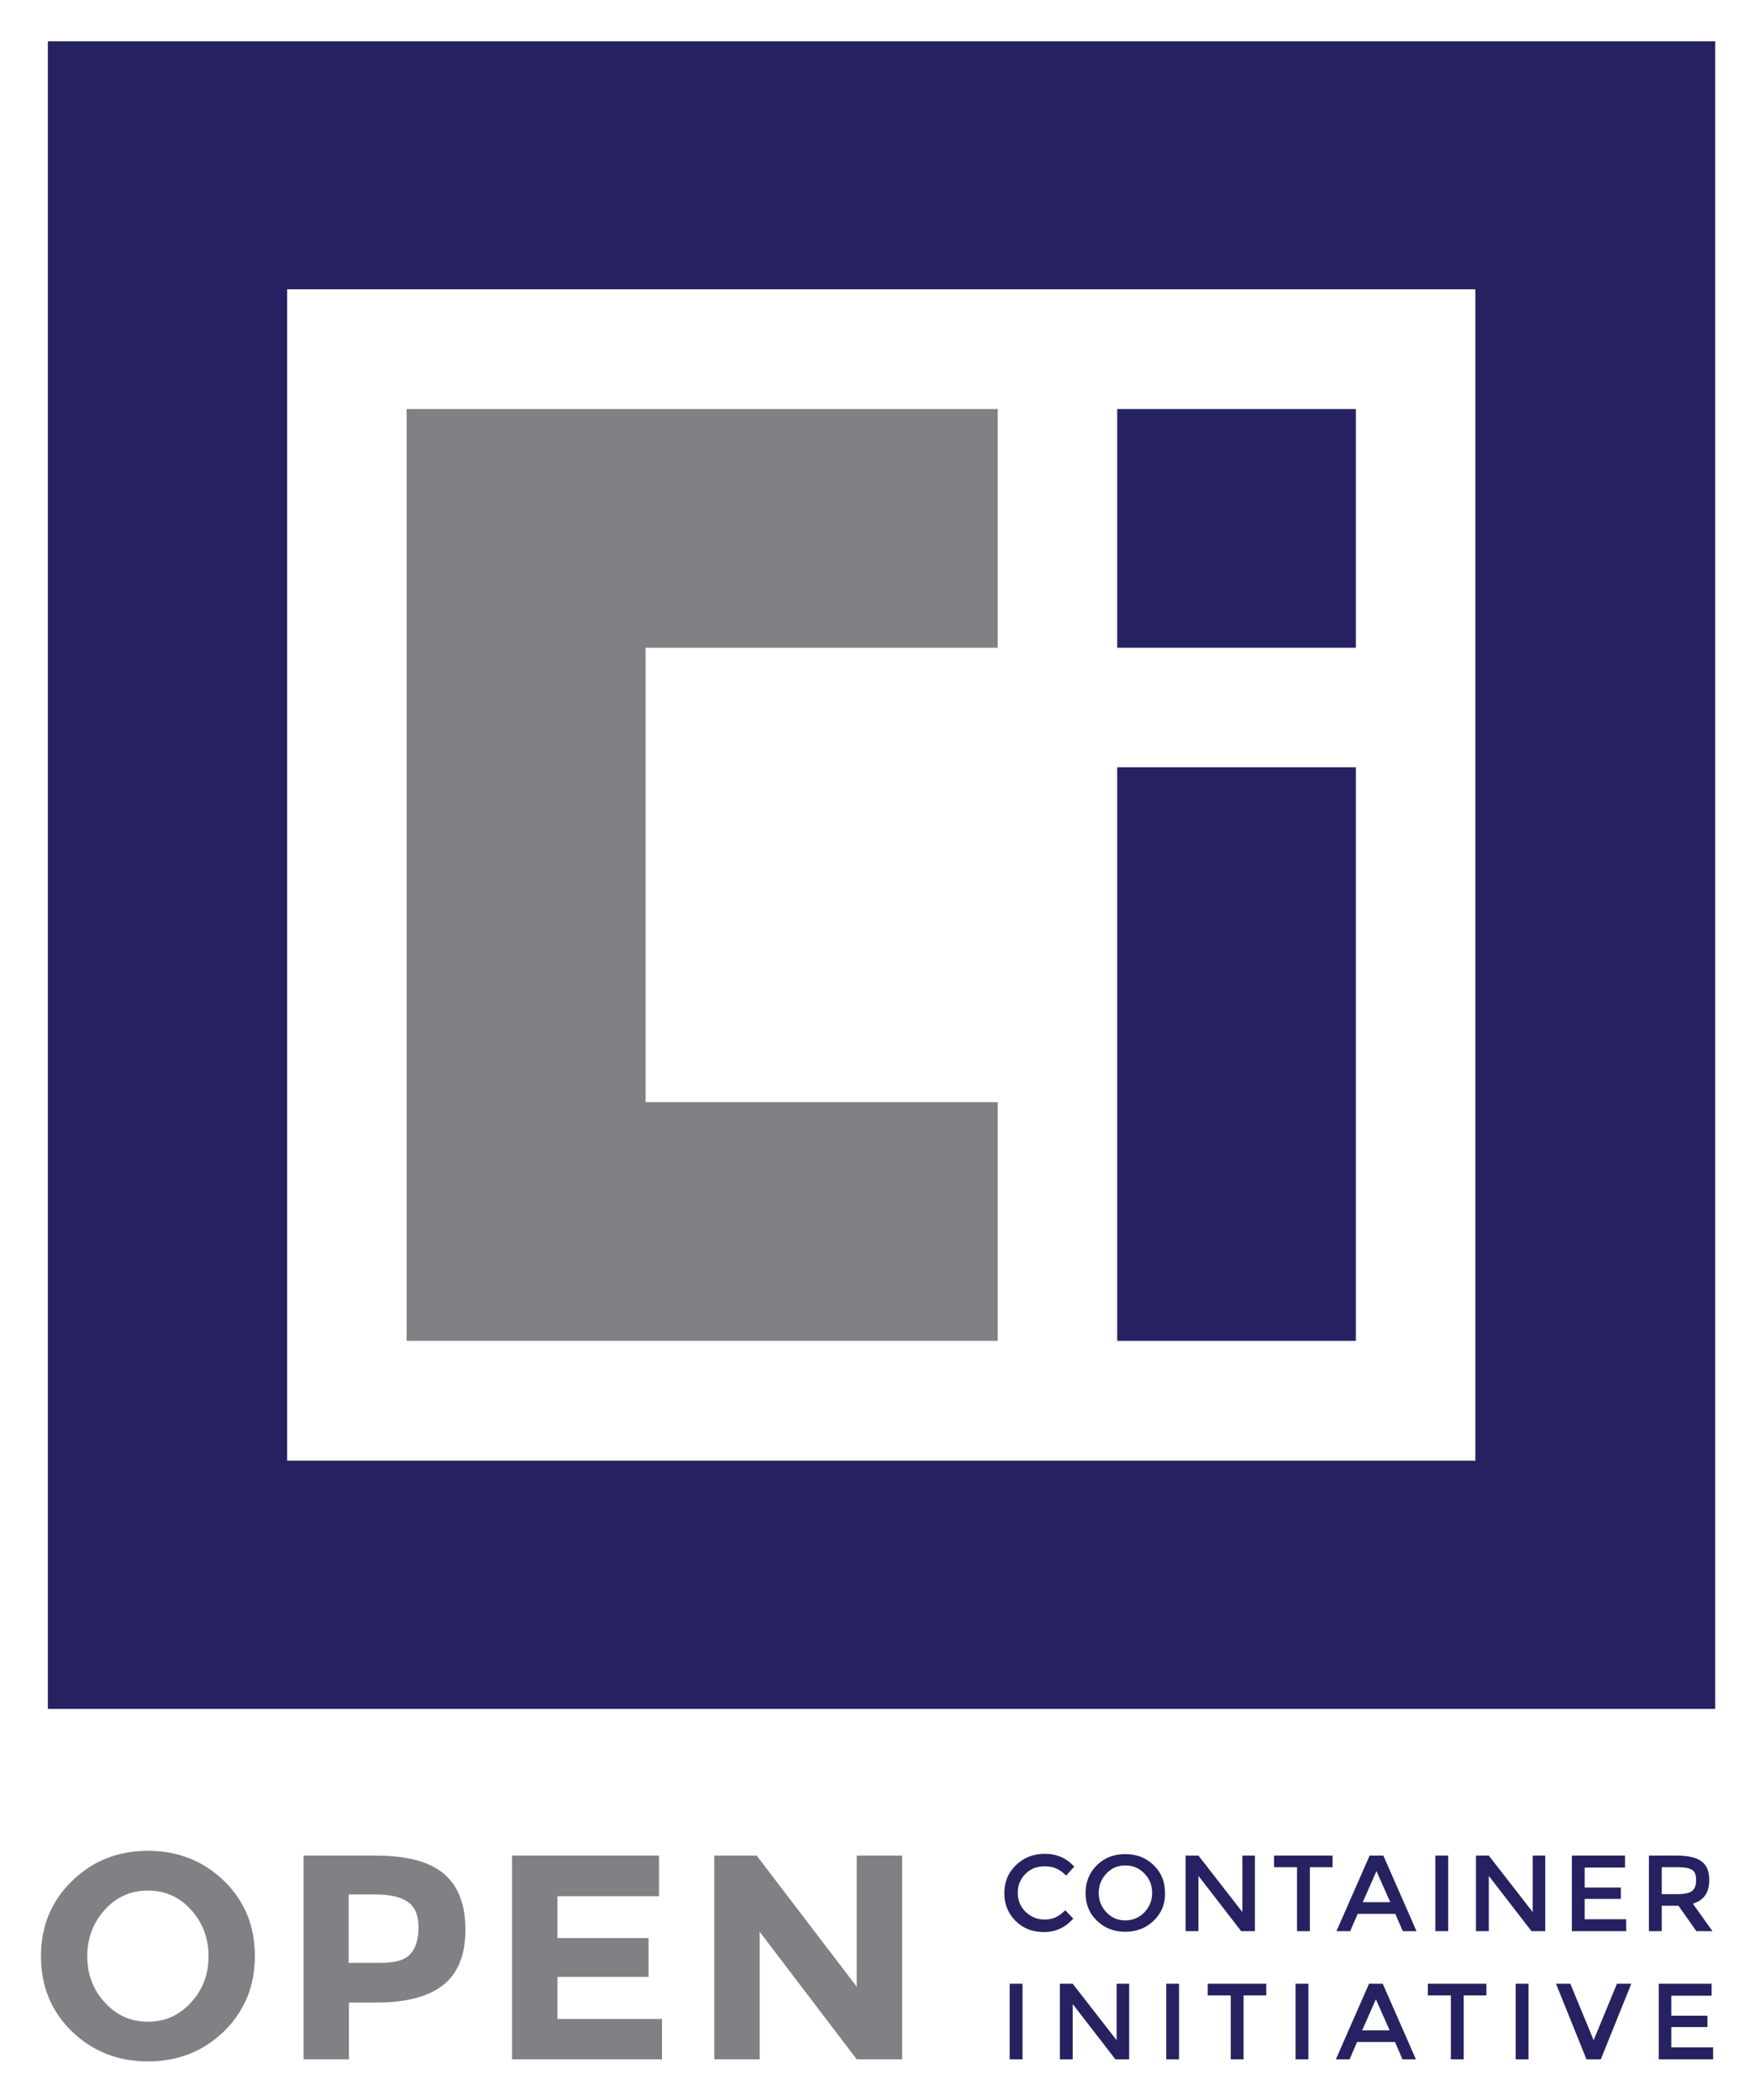<svg xmlns="http://www.w3.org/2000/svg" role="img" viewBox="-1.52 -2.52 587.54 703.04"><title>OCI logo</title><style>svg {enable-background:new 0 0 588 703.5}</style><style>.st0{fill:#808184}.st1{fill:#262261}</style><path d="M73.5 677.4c-6.9 6.7-15.4 10.1-25.5 10.1s-18.6-3.4-25.5-10.1c-6.9-6.7-10.3-15.1-10.3-25.1 0-10 3.4-18.4 10.3-25.1C29.4 620.4 37.9 617 48 617s18.6 3.4 25.5 10.1c6.9 6.7 10.3 15.1 10.3 25.1 0 10.1-3.4 18.4-10.3 25.2zm-5.2-25.1c0-6.1-2-11.3-5.9-15.6s-8.7-6.4-14.4-6.4c-5.7 0-10.5 2.1-14.4 6.4s-5.9 9.5-5.9 15.6 2 11.3 5.9 15.5c3.9 4.3 8.7 6.4 14.4 6.4 5.7 0 10.5-2.1 14.4-6.4 3.9-4.2 5.9-9.4 5.9-15.5zm78.8-27.6c4.8 4.1 7.2 10.3 7.2 18.7 0 8.4-2.5 14.6-7.4 18.5-4.9 3.9-12.4 5.9-22.5 5.9h-9.1v19h-15.2v-68.2h24.1c10.5 0 18.1 2 22.9 6.1zm-11.2 26.8c1.8-2 2.7-5 2.7-9 0-3.9-1.2-6.7-3.6-8.4-2.4-1.7-6.1-2.5-11.1-2.5h-8.7v22.9h10.2c5.2.1 8.7-.9 10.5-3zm83.2-32.9v13.6h-34v14h30.5v13h-30.5v14.1h35v13.5h-50.2v-68.2h49.2zm66.2 0h15.2v68.2h-15.2l-32.5-42.7v42.7h-15.2v-68.2h14.2l33.5 43.9v-43.9z" class="st0"/><path d="M348 640c1.5 0 2.7-.2 3.8-.7 1.1-.5 2.2-1.3 3.3-2.4l2.7 2.8c-2.7 3-5.9 4.5-9.8 4.5-3.8 0-7-1.2-9.5-3.7s-3.8-5.6-3.8-9.3c0-3.8 1.3-6.9 3.9-9.4 2.6-2.5 5.8-3.8 9.7-3.8 3.9 0 7.2 1.4 9.8 4.3l-2.7 3c-1.2-1.2-2.3-2-3.4-2.4-1.1-.5-2.3-.7-3.8-.7-2.6 0-4.7.8-6.4 2.5-1.7 1.7-2.6 3.8-2.6 6.3 0 2.6.9 4.7 2.6 6.4 1.8 1.7 3.9 2.6 6.2 2.6zm36.7.4c-2.6 2.5-5.7 3.7-9.5 3.7s-6.9-1.2-9.5-3.7c-2.6-2.5-3.8-5.6-3.8-9.3 0-3.7 1.3-6.8 3.8-9.3 2.6-2.5 5.7-3.7 9.5-3.7s6.9 1.2 9.5 3.7c2.6 2.5 3.8 5.6 3.8 9.3.1 3.7-1.2 6.8-3.8 9.3zm-3.1-15.8c-1.7-1.8-3.8-2.7-6.4-2.7s-4.6.9-6.3 2.7c-1.7 1.8-2.6 4-2.6 6.5s.9 4.7 2.6 6.5c1.7 1.8 3.8 2.7 6.3 2.7s4.6-.9 6.4-2.7c1.7-1.8 2.6-3.9 2.6-6.5s-.9-4.8-2.6-6.5zm32.7-6h4.3v25.3H414l-14.3-18.5v18.5h-4.3v-25.3h4.3l14.7 18.9v-18.9zm22.7 3.9v21.4h-4.3v-21.4H425v-3.9h19.6v3.9H437zm16 15.6l-2.5 5.8h-4.6l11.1-25.3h4.6l11.1 25.3h-4.6l-2.5-5.8H453zm10.9-3.9l-4.6-10.4-4.6 10.4h9.2zm15.1-15.6h4.3v25.3H479v-25.3zm32.5 0h4.3v25.3h-4.6l-14.3-18.5v18.5h-4.3v-25.3h4.3l14.7 18.9v-18.9zm31 0v4H529v6.7h12.1v3.8H529v6.8h13.9v4h-18.2v-25.3h17.8zm28.2 8.2c0 4.2-1.8 6.8-5.5 7.9l6.6 9.2h-5.4l-6-8.5h-5.6v8.5h-4.3v-25.3h9.4c3.9 0 6.6.7 8.3 2s2.5 3.3 2.5 6.2zm-5.7 3.6c.9-.7 1.3-1.9 1.3-3.6 0-1.7-.4-2.8-1.3-3.4-.9-.6-2.5-.9-4.8-.9h-5.4v9h5.3c2.4 0 4.1-.4 4.9-1.1z" class="st1"/><path d="M336.5 661.5h4.3v25.3h-4.3v-25.3zm35.7 0h4.3v25.3h-4.6l-14.3-18.5v18.5h-4.3v-25.3h4.3l14.7 18.9v-18.9zm16.7 0h4.3v25.3h-4.3v-25.3zm25.9 3.9v21.4h-4.3v-21.4h-7.7v-3.9h19.6v3.9h-7.6zm17.4-3.9h4.3v25.3h-4.3v-25.3zm20.6 19.5l-2.5 5.8h-4.6l11.1-25.3h4.6l11.1 25.3H468l-2.5-5.8h-12.7zm10.9-3.9l-4.6-10.4-4.6 10.4h9.2zm24.8-11.7v21.4h-4.3v-21.4h-7.7v-3.9h19.6v3.9h-7.6zm17.4-3.9h4.3v25.3h-4.3v-25.3zm28.5 25.3h-4.8l-10.2-25.3h4.8l7.8 18.9 7.8-18.9h4.8l-10.2 25.3zm37.1-25.3v4H558v6.7h12.1v3.8H558v6.8h14v4h-18.2v-25.3h17.7z" class="st1"/><g><path d="M332.5 214.3v-79.9H134.6v311.9h197.9v-79.9H214.6V214.3z" class="st0"/><path d="M372.5 134.4h79.9v79.9h-79.9zm0 119.9h79.9v192h-79.9z" class="st1"/><path d="M14.5 11.3v558.2h558.2V11.3H14.5zm477.9 475.1H94.6V94.3h397.8v392.1z" class="st1"/></g></svg>